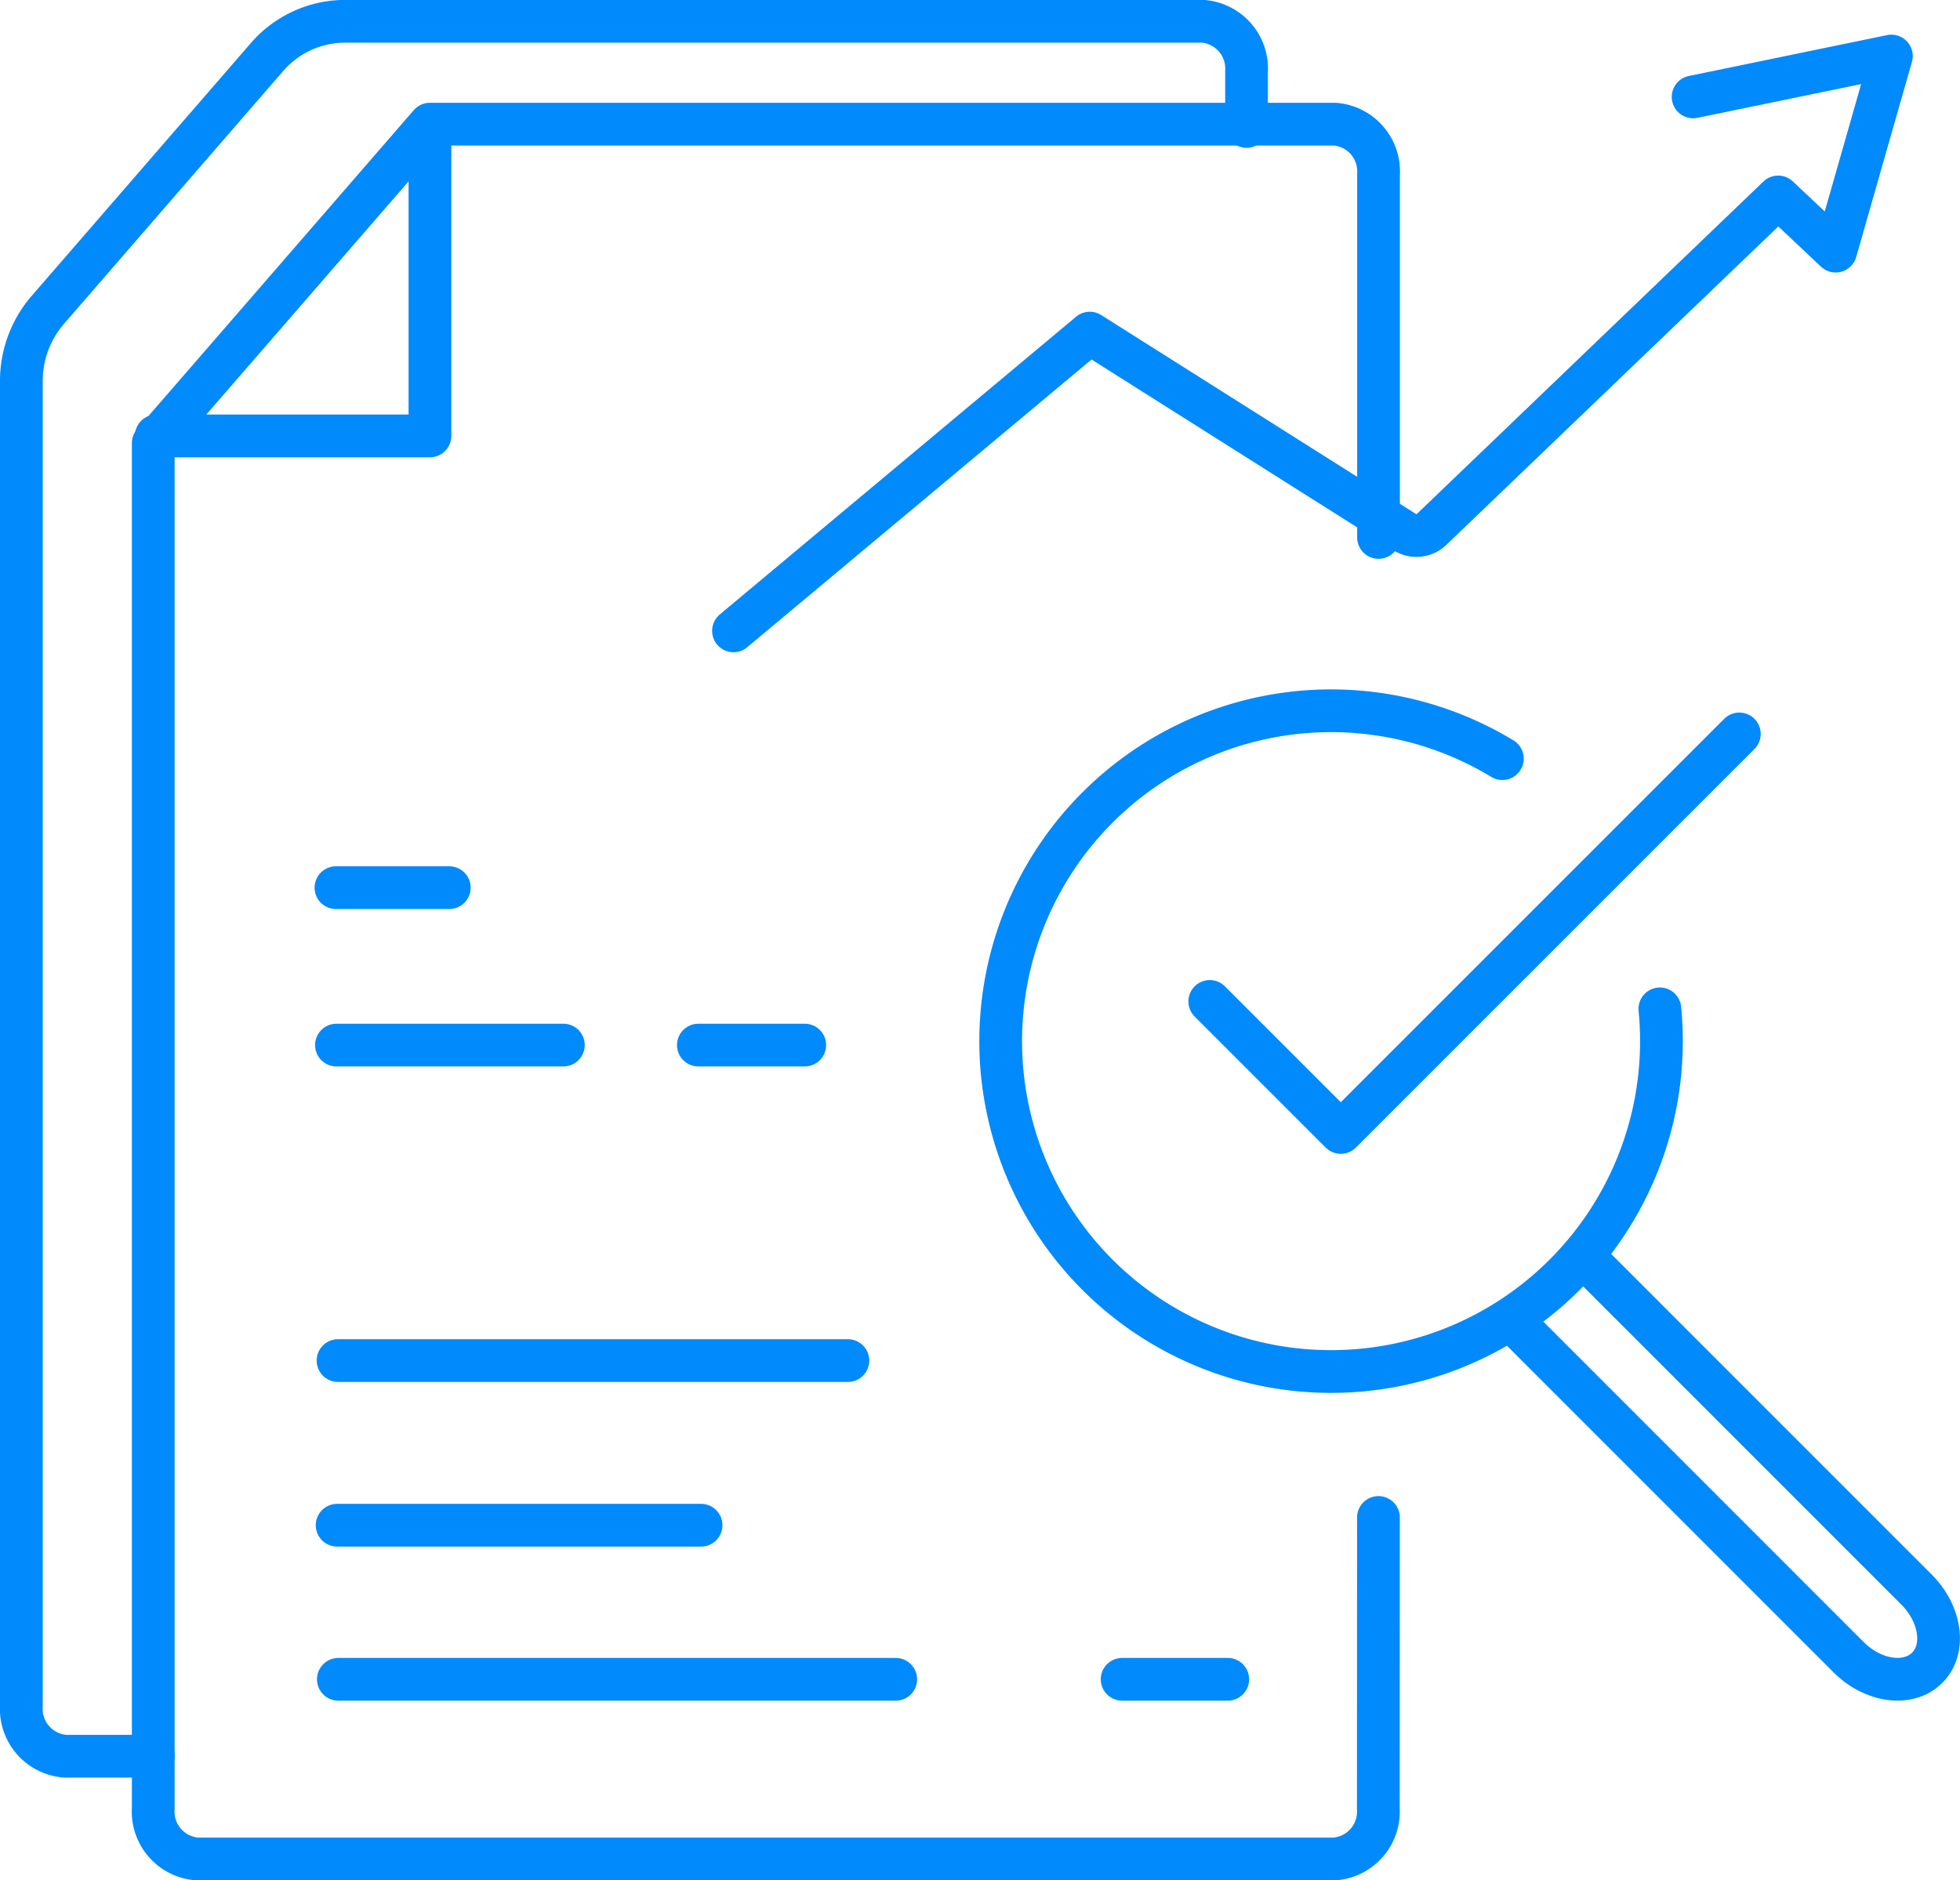 <svg xmlns="http://www.w3.org/2000/svg" width="91.725" height="88" viewBox="0 0 91.725 88">
  <g id="Data_Accuracy_and_Compliance" data-name="Data Accuracy and Compliance" transform="translate(-0.271 -0.276)">
    <path id="Path_2955" data-name="Path 2955" d="M648.7,410.294l6.132,6.132,18.651-18.651" transform="translate(-591.814 -363.152)" fill="none" stroke="#008AFC" stroke-linecap="round" stroke-linejoin="round" stroke-width="2"/>
    <g id="Group_1434" data-name="Group 1434" transform="translate(1.271 1.276)">
      <g id="Group_1436" data-name="Group 1436" transform="translate(0 0)">
        <path id="Path_2956" data-name="Path 2956" d="M564.067,397.022a15.461,15.461,0,1,1-7.371-11.71" transform="translate(-487.388 -350.808)" fill="none" stroke="#008AFC" stroke-linecap="round" stroke-linejoin="round" stroke-width="2"/>
        <path id="Path_2957" data-name="Path 2957" d="M823.283,678.939l1.86,1.86,10.467,10.469,1.4,1.4,1.555,1.555c1.154,1.151,1.383,2.8.5,3.672s-2.521.65-3.672-.5l-13.421-13.424-1.957-1.957" transform="translate(-749.881 -620.839)" fill="none" stroke="#008AFC" stroke-linecap="round" stroke-linejoin="round" stroke-width="2"/>
        <path id="Path_2958" data-name="Path 2958" d="M145.214,91.1V74.12a2.222,2.222,0,0,0-2.048-2.362H100.821L94.64,78.885l-3.067,3.536-3.7,4.262v63.9a2.221,2.221,0,0,0,2.047,2.362h53.236a2.221,2.221,0,0,0,2.048-2.361l.006-13.619" transform="translate(-81.701 -66.948)" fill="none" stroke="#008AFC" stroke-linecap="round" stroke-linejoin="round" stroke-width="2"/>
        <path id="Path_2959" data-name="Path 2959" d="M102.288,72.573V87.093H89.48" transform="translate(-83.167 -67.693)" fill="none" stroke="#008AFC" stroke-linecap="round" stroke-linejoin="round" stroke-width="2"/>
        <path id="Path_2960" data-name="Path 2960" d="M21.177,96.193h-4.13A2.221,2.221,0,0,1,15,93.832v-62a5.069,5.069,0,0,1,1.232-3.32L26.484,16.687A4.842,4.842,0,0,1,30.142,15H70.288a2.222,2.222,0,0,1,2.048,2.362v2.559" transform="translate(-15 -15.004)" fill="none" stroke="#008AFC" stroke-linecap="round" stroke-linejoin="round" stroke-width="2"/>
        <line id="Line_1063" data-name="Line 1063" x2="5.304" transform="translate(14.722 40.542)" fill="none" stroke="#008AFC" stroke-linecap="round" stroke-linejoin="round" stroke-width="2"/>
        <line id="Line_1064" data-name="Line 1064" x2="4.979" transform="translate(31.682 47.909)" fill="none" stroke="#008AFC" stroke-linecap="round" stroke-linejoin="round" stroke-width="2"/>
        <line id="Line_1065" data-name="Line 1065" x2="10.62" transform="translate(14.745 47.909)" fill="none" stroke="#008AFC" stroke-linecap="round" stroke-linejoin="round" stroke-width="2"/>
        <line id="Line_1066" data-name="Line 1066" x2="23.861" transform="translate(14.819 62.674)" fill="none" stroke="#008AFC" stroke-linecap="round" stroke-linejoin="round" stroke-width="2"/>
        <line id="Line_1067" data-name="Line 1067" x2="17.032" transform="translate(14.777 70.379)" fill="none" stroke="#008AFC" stroke-linecap="round" stroke-linejoin="round" stroke-width="2"/>
        <line id="Line_1068" data-name="Line 1068" x2="4.943" transform="translate(51.514 77.59)" fill="none" stroke="#008AFC" stroke-linecap="round" stroke-linejoin="round" stroke-width="2"/>
        <line id="Line_1069" data-name="Line 1069" x2="26.085" transform="translate(14.834 77.59)" fill="none" stroke="#008AFC" stroke-linecap="round" stroke-linejoin="round" stroke-width="2"/>
        <path id="Path_2961" data-name="Path 2961" d="M385.727,61.039,402.4,47.106l14.739,9.314a1.025,1.025,0,0,0,1.257-.127l16.22-15.559,2.69,2.534,2.607-9.129-9.277,1.912" transform="translate(-352.4 -32.516)" fill="none" stroke="#008AFC" stroke-linecap="round" stroke-linejoin="round" stroke-width="2"/>
      </g>
    </g>
  </g>
</svg>

